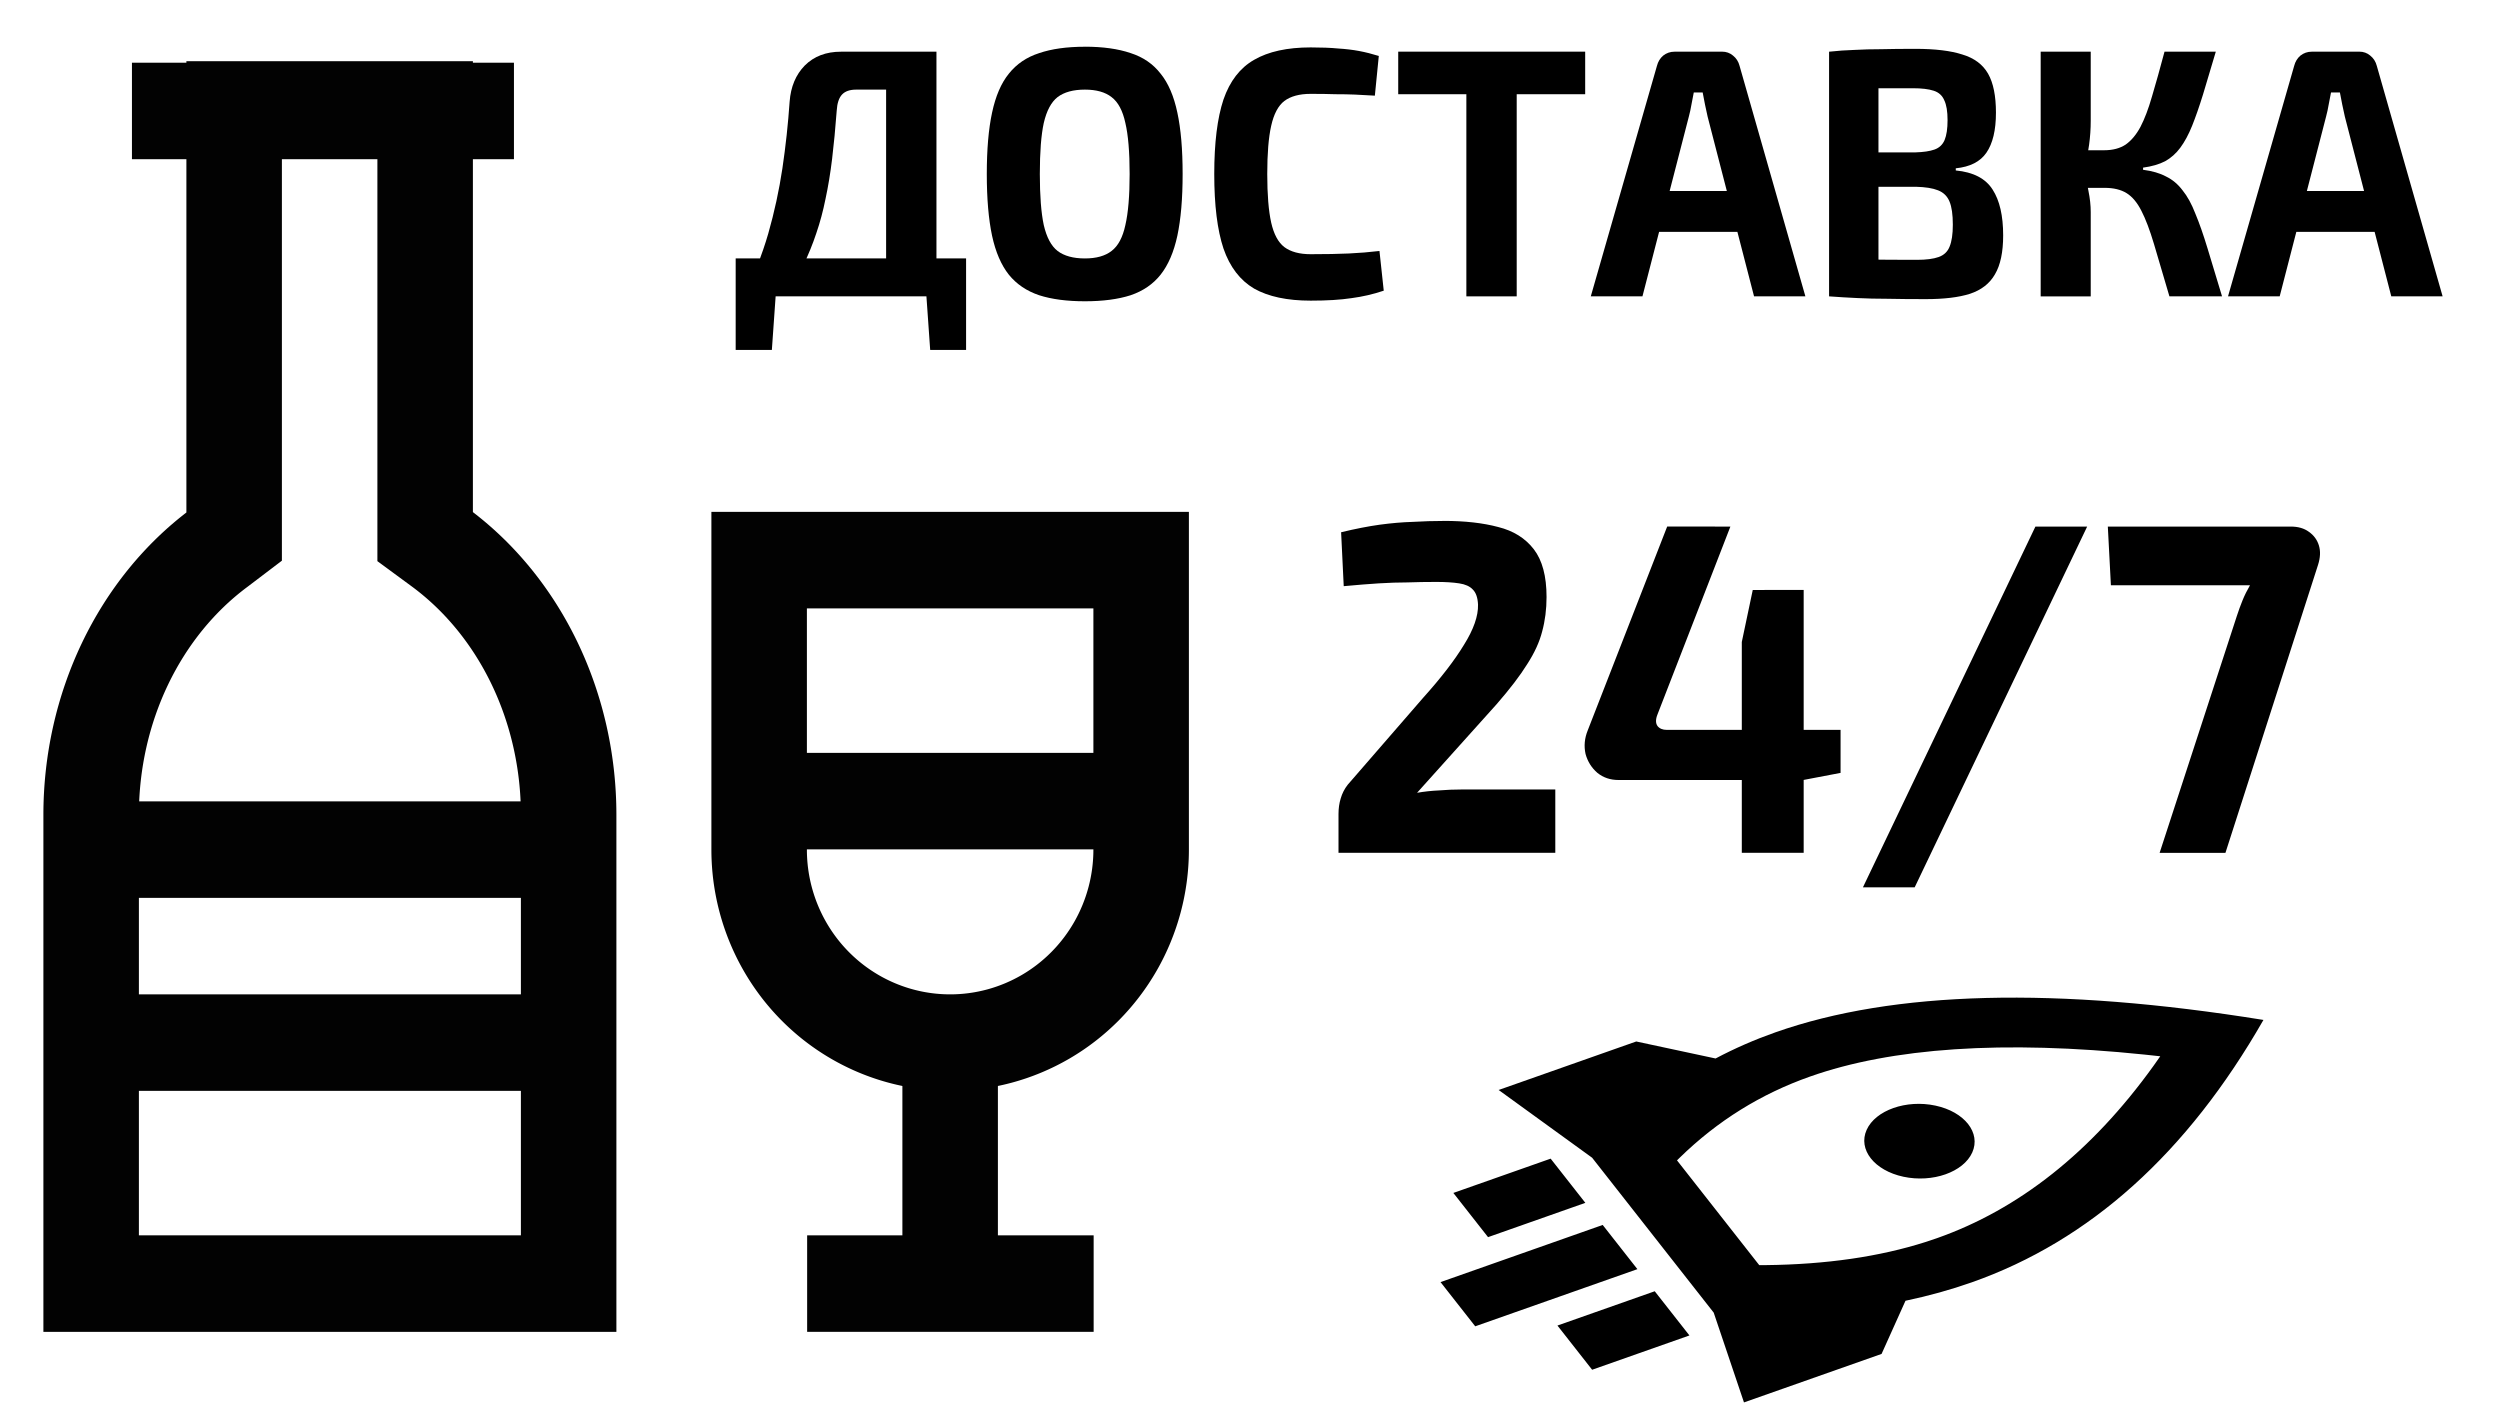<?xml version="1.0" encoding="UTF-8" standalone="no"?>
<!-- Uploaded to: SVG Repo, www.svgrepo.com, Generator: SVG Repo Mixer Tools -->

<svg
   width="160"
   height="90"
   viewBox="0 0 4.8 2.7"
   id="Layer_1"
   data-name="Layer 1"
   version="1.1"
   sodipodi:docname="dostavka.svg"
   inkscape:version="1.1.1 (3bf5ae0d25, 2021-09-20)"
   xmlns:inkscape="http://www.inkscape.org/namespaces/inkscape"
   xmlns:sodipodi="http://sodipodi.sourceforge.net/DTD/sodipodi-0.dtd"
   xmlns="http://www.w3.org/2000/svg"
   xmlns:svg="http://www.w3.org/2000/svg">
  <sodipodi:namedview
     id="namedview23"
     pagecolor="#ffffff"
     bordercolor="#666666"
     borderopacity="1.0"
     inkscape:pageshadow="2"
     inkscape:pageopacity="0.0"
     inkscape:pagecheckerboard="0"
     showgrid="false"
     fit-margin-top="0"
     fit-margin-left="0"
     fit-margin-right="0"
     fit-margin-bottom="0"
     inkscape:zoom="5.0669104"
     inkscape:cx="65.917882"
     inkscape:cy="41.741413"
     inkscape:window-width="1920"
     inkscape:window-height="1027"
     inkscape:window-x="-8"
     inkscape:window-y="-8"
     inkscape:window-maximized="1"
     inkscape:current-layer="Layer_1" />
  <defs
     id="defs4">
    <style
       id="style2">.cls-1{fill:none;stroke:#020202;stroke-miterlimit:10;stroke-width:1.91px;}</style>
  </defs>
  <g
     id="g28907"
     transform="matrix(0.096,0,0,0.097,0.031,0.282)">
    <path
       class="cls-1"
       d="M 8.18,7.714 V -0.741 H 4.36 V 7.714 L 4.05,7.947 A 5.73,6.341 0 0 0 1.5,13.215 V 22.5 h 9.55 V 13.215 A 5.73,6.341 0 0 0 8.5,7.947 Z"
       id="path6" />
    <line
       class="cls-1"
       x1="2.316"
       y1="-0.711"
       x2="9.956"
       y2="-0.711"
       id="line8" />
    <path
       class="cls-1"
       d="m 14.86,8.18 h 7.64 v 5.73 a 3.82,3.82 0 0 1 -3.82,3.82 v 0 a 3.82,3.82 0 0 1 -3.82,-3.82 z"
       id="path10" />
    <line
       class="cls-1"
       x1="1.5"
       y1="13.91"
       x2="11.05"
       y2="13.91"
       id="line12" />
    <line
       class="cls-1"
       x1="1.5"
       y1="17.73"
       x2="11.05"
       y2="17.73"
       id="line14" />
    <line
       class="cls-1"
       x1="18.68"
       y1="22.5"
       x2="18.68"
       y2="17.73"
       id="line16" />
    <line
       class="cls-1"
       x1="21.55"
       y1="22.5"
       x2="15.82"
       y2="22.5"
       id="line18" />
    <line
       class="cls-1"
       x1="14.86"
       y1="12.95"
       x2="22.5"
       y2="12.95"
       id="line20" />
    <g
       aria-label="ДОСТАВКА
     24/7"
       transform="matrix(0.83,0,0,0.885,1.47,-0.359)"
       id="text8586"
       style="font-size:7.931px;line-height:1.25;font-family:'Exo 2';-inkscape-font-specification:'Exo 2, ';stroke-width:0.198">
      <path
         d="m 20.405,-1.724 v 5.473 h -1.213 v -4.624 h -0.722 q -0.23,0 -0.341,0.111 -0.111,0.111 -0.127,0.357 -0.048,0.595 -0.111,1.079 -0.063,0.484 -0.159,0.896 -0.087,0.404 -0.222,0.769 -0.127,0.357 -0.309,0.706 -0.182,0.341 -0.428,0.706 H 15.749 Q 16.13,3.059 16.352,2.345 16.574,1.623 16.693,0.886 16.812,0.14 16.867,-0.605 q 0.04,-0.5 0.365,-0.809 0.333,-0.309 0.872,-0.309 z M 16.534,3.693 16.439,4.947 H 15.567 V 3.693 Z M 21.119,2.9 V 3.749 H 15.567 V 2.9 Z m 0,0.793 V 4.947 H 20.254 L 20.159,3.693 Z"
         style="font-weight:bold;-inkscape-font-specification:'Exo 2 Bold';text-align:center;text-anchor:middle"
         id="path26070" />
      <path
         d="m 23.982,-1.835 q 0.65,0 1.102,0.143 0.452,0.135 0.722,0.46 0.278,0.317 0.404,0.872 0.127,0.547 0.127,1.372 0,0.825 -0.127,1.38 -0.127,0.547 -0.404,0.872 -0.27,0.317 -0.722,0.46 -0.452,0.135 -1.102,0.135 -0.65,0 -1.102,-0.135 Q 22.427,3.582 22.15,3.265 21.872,2.94 21.745,2.393 21.618,1.838 21.618,1.013 q 0,-0.825 0.127,-1.372 0.127,-0.555 0.404,-0.872 0.278,-0.325 0.73,-0.46 0.452,-0.143 1.102,-0.143 z m 0,0.96 q -0.42,0 -0.658,0.167 -0.23,0.167 -0.333,0.579 -0.095,0.404 -0.095,1.142 0,0.73 0.095,1.142 0.103,0.412 0.333,0.579 0.238,0.167 0.658,0.167 0.412,0 0.642,-0.167 0.238,-0.167 0.333,-0.579 0.103,-0.412 0.103,-1.142 0,-0.738 -0.103,-1.142 -0.095,-0.412 -0.333,-0.579 -0.23,-0.167 -0.642,-0.167 z"
         style="font-weight:bold;-inkscape-font-specification:'Exo 2 Bold';text-align:center;text-anchor:middle"
         id="path26072" />
      <path
         d="m 29.422,-1.819 q 0.389,0 0.658,0.024 0.278,0.016 0.508,0.056 0.23,0.04 0.476,0.111 l -0.095,0.888 q -0.262,-0.016 -0.484,-0.024 -0.214,-0.008 -0.468,-0.008 -0.246,-0.008 -0.595,-0.008 -0.404,0 -0.634,0.159 -0.222,0.159 -0.317,0.555 -0.095,0.389 -0.095,1.079 0,0.69 0.095,1.087 0.095,0.389 0.317,0.547 0.23,0.159 0.634,0.159 0.547,0 0.92,-0.016 0.373,-0.016 0.738,-0.056 l 0.103,0.888 q -0.381,0.119 -0.777,0.167 -0.397,0.056 -0.983,0.056 -0.849,0 -1.364,-0.27 -0.508,-0.278 -0.738,-0.896 -0.222,-0.619 -0.222,-1.666 0,-1.047 0.222,-1.666 0.23,-0.619 0.738,-0.888 0.516,-0.278 1.364,-0.278 z"
         style="font-weight:bold;-inkscape-font-specification:'Exo 2 Bold';text-align:center;text-anchor:middle"
         id="path26074" />
      <path
         d="m 34.387,-1.724 v 5.473 h -1.213 v -5.473 z m 1.65,0 v 0.952 h -4.505 v -0.952 z"
         style="font-weight:bold;-inkscape-font-specification:'Exo 2 Bold';text-align:center;text-anchor:middle"
         id="path26076" />
      <path
         d="m 39.336,-1.724 q 0.151,0 0.262,0.087 0.119,0.087 0.159,0.23 l 1.586,5.155 H 40.106 L 38.987,-0.272 q -0.032,-0.135 -0.063,-0.27 -0.032,-0.143 -0.056,-0.27 h -0.214 q -0.024,0.127 -0.056,0.27 -0.024,0.135 -0.063,0.27 L 37.417,3.749 H 36.172 l 1.594,-5.155 q 0.04,-0.143 0.151,-0.23 0.119,-0.087 0.27,-0.087 z M 40.177,1.393 V 2.306 H 37.338 V 1.393 Z"
         style="font-weight:bold;-inkscape-font-specification:'Exo 2 Bold';text-align:center;text-anchor:middle"
         id="path26078" />
      <path
         d="m 43.992,-1.787 q 0.714,0 1.134,0.127 0.428,0.119 0.619,0.428 0.19,0.309 0.19,0.872 0,0.587 -0.23,0.896 -0.222,0.301 -0.738,0.349 v 0.048 q 0.634,0.056 0.888,0.428 0.254,0.365 0.254,1.023 0,0.563 -0.198,0.872 -0.19,0.309 -0.603,0.436 -0.404,0.119 -1.063,0.119 -0.531,0 -0.928,-0.008 -0.389,0 -0.722,-0.016 Q 42.263,3.773 41.914,3.749 L 42.033,2.908 q 0.19,0.008 0.73,0.016 0.547,0.008 1.269,0.008 0.333,0 0.523,-0.063 0.19,-0.063 0.262,-0.23 0.079,-0.174 0.079,-0.492 0,-0.341 -0.079,-0.516 -0.079,-0.182 -0.278,-0.254 -0.19,-0.071 -0.531,-0.079 h -1.983 V 0.529 h 1.967 q 0.293,-0.008 0.46,-0.063 0.174,-0.056 0.246,-0.214 0.071,-0.159 0.071,-0.444 0,-0.293 -0.079,-0.444 -0.071,-0.159 -0.254,-0.214 -0.182,-0.056 -0.508,-0.056 -0.444,0 -0.785,0 -0.341,0 -0.611,0.008 -0.27,0 -0.5,0.016 l -0.119,-0.841 q 0.317,-0.032 0.611,-0.04 0.301,-0.016 0.65,-0.016 0.349,-0.008 0.817,-0.008 z m -0.888,0.063 v 5.473 h -1.19 v -5.473 z"
         style="font-weight:bold;-inkscape-font-specification:'Exo 2 Bold';text-align:center;text-anchor:middle"
         id="path26080" />
      <path
         d="m 51.233,-1.724 q -0.174,0.547 -0.309,0.96 -0.135,0.404 -0.262,0.698 -0.127,0.293 -0.286,0.492 -0.151,0.19 -0.365,0.301 -0.214,0.103 -0.531,0.143 v 0.048 q 0.333,0.04 0.555,0.151 0.23,0.103 0.397,0.309 0.174,0.198 0.309,0.523 0.143,0.317 0.293,0.777 0.151,0.452 0.349,1.071 H 50.115 Q 49.893,3.043 49.742,2.575 49.591,2.107 49.441,1.838 q -0.151,-0.278 -0.357,-0.397 -0.206,-0.119 -0.531,-0.119 l -0.008,-0.841 q 0.309,0 0.516,-0.127 0.206,-0.135 0.357,-0.397 0.151,-0.27 0.278,-0.682 0.135,-0.42 0.301,-0.999 z m -3.014,0 v 1.547 q 0,0.27 -0.04,0.539 -0.04,0.27 -0.127,0.516 0.063,0.246 0.111,0.508 0.056,0.254 0.056,0.476 v 1.888 h -1.206 v -5.473 z m 0.674,2.205 V 1.322 H 47.91 V 0.481 Z"
         style="font-weight:bold;-inkscape-font-specification:'Exo 2 Bold';text-align:center;text-anchor:middle"
         id="path26082" />
      <path
         d="m 54.691,-1.724 q 0.151,0 0.262,0.087 0.119,0.087 0.159,0.23 l 1.586,5.155 H 55.461 L 54.342,-0.272 q -0.032,-0.135 -0.063,-0.27 -0.032,-0.143 -0.056,-0.27 h -0.214 q -0.024,0.127 -0.056,0.27 -0.024,0.135 -0.063,0.27 L 52.772,3.749 h -1.245 l 1.594,-5.155 q 0.04,-0.143 0.151,-0.23 0.119,-0.087 0.27,-0.087 z M 55.532,1.393 V 2.306 h -2.839 V 1.393 Z"
         style="font-weight:bold;-inkscape-font-specification:'Exo 2 Bold';text-align:center;text-anchor:middle"
         id="path26084" />
      <path
         d="m 32.631,8.771 q 0.761,0 1.311,0.137 0.55,0.127 0.857,0.497 0.307,0.37 0.307,1.068 0,0.412 -0.106,0.772 -0.095,0.349 -0.36,0.73 -0.254,0.381 -0.74,0.899 l -1.914,1.978 q 0.264,-0.042 0.529,-0.053 0.275,-0.021 0.55,-0.021 h 2.252 v 1.417 h -5.224 v -0.867 q 0,-0.19 0.053,-0.349 0.053,-0.169 0.169,-0.307 l 1.819,-1.946 q 0.645,-0.666 0.983,-1.184 0.349,-0.518 0.338,-0.899 -0.011,-0.233 -0.127,-0.338 -0.106,-0.106 -0.328,-0.137 -0.222,-0.032 -0.55,-0.032 -0.37,0 -0.698,0.011 -0.317,0 -0.687,0.021 -0.36,0.021 -0.846,0.063 l -0.063,-1.206 q 0.518,-0.116 0.931,-0.169 0.423,-0.053 0.793,-0.063 0.381,-0.021 0.751,-0.021 z"
         style="font-weight:bold;font-size:10.575px;-inkscape-font-specification:'Exo 2 Bold';text-align:center;text-anchor:middle"
         id="path26086" />
      <path
         d="m 39.536,8.898 -1.755,4.198 q -0.074,0.169 0,0.264 0.074,0.085 0.222,0.085 h 4.188 v 0.962 l -0.899,0.159 h -4.452 q -0.296,0 -0.508,-0.159 -0.211,-0.169 -0.286,-0.423 -0.063,-0.264 0.053,-0.529 l 1.914,-4.558 z m 1.766,1.417 v 5.88 h -1.491 v -4.716 l 0.264,-1.163 z"
         style="font-weight:bold;font-size:10.575px;-inkscape-font-specification:'Exo 2 Bold';text-align:center;text-anchor:middle"
         id="path26088" />
      <path
         d="M 48.133,8.898 43.977,16.966 H 42.73 L 46.886,8.898 Z"
         style="font-weight:bold;font-size:10.575px;-inkscape-font-specification:'Exo 2 Bold';text-align:center;text-anchor:middle"
         id="path26090" />
      <path
         d="m 53.04,8.898 q 0.264,0 0.434,0.116 0.18,0.116 0.243,0.307 0.063,0.19 -0.021,0.434 l -2.231,6.44 h -1.586 l 1.861,-5.298 q 0.063,-0.18 0.137,-0.349 0.074,-0.169 0.18,-0.338 h -3.352 l -0.074,-1.311 z"
         style="font-weight:bold;font-size:10.575px;-inkscape-font-specification:'Exo 2 Bold';text-align:center;text-anchor:middle"
         id="path26092" />
    </g>
    <g
       id="Page-1"
       stroke="none"
       stroke-width="1"
       fill="none"
       fill-rule="evenodd"
       transform="matrix(0.033,0.007,-0.01,0.022,30.802,12.737)">
      <g
         id="icon"
         fill="#000000"
         transform="translate(42.667,64)">
        <path
           d="m 405.333,0 c -9.017,122.795 -41.017,211.684 -96,266.667 -9.751,9.751 -20.428,18.665 -32.03,26.742 l -4.2e-4,47.826 -64,64 L 174.248,336.891 68.525,231.157 0,192 l 64,-64 48.08,4e-4 C 120.084,116.387 128.946,105.72 138.667,96 193.65,41.017 282.539,9.017 405.333,0 Z m -48,47.979 -9.13,1.384 c -81.874,12.885 -141.44,38.879 -179.367,76.807 -22.832,22.832 -40.2,52.563 -51.96,89.711 l -0.78,2.508 71.488,71.488 3.537,-1.112 c 33.411,-11.217 60.855,-26.958 82.698,-47.133 l 5.344,-5.136 c 37.927,-37.927 63.922,-97.493 76.807,-179.367 z M 75.99,269.368 30.735,314.623 0.565,284.453 45.82,239.198 Z m 45.255,45.255 -75.425,75.425 -30.17,-30.17 75.425,-75.425 z m 15.085,15.085 30.17,30.17 -45.255,45.255 -30.17,-30.17 z M 245.333,128 c 17.673,0 32,14.327 32,32 0,17.673 -14.327,32 -32,32 -17.673,0 -32,-14.327 -32,-32 0,-17.673 14.327,-32 32,-32 z"
           id="Combined-Shape" />
      </g>
    </g>
  </g>
</svg>
